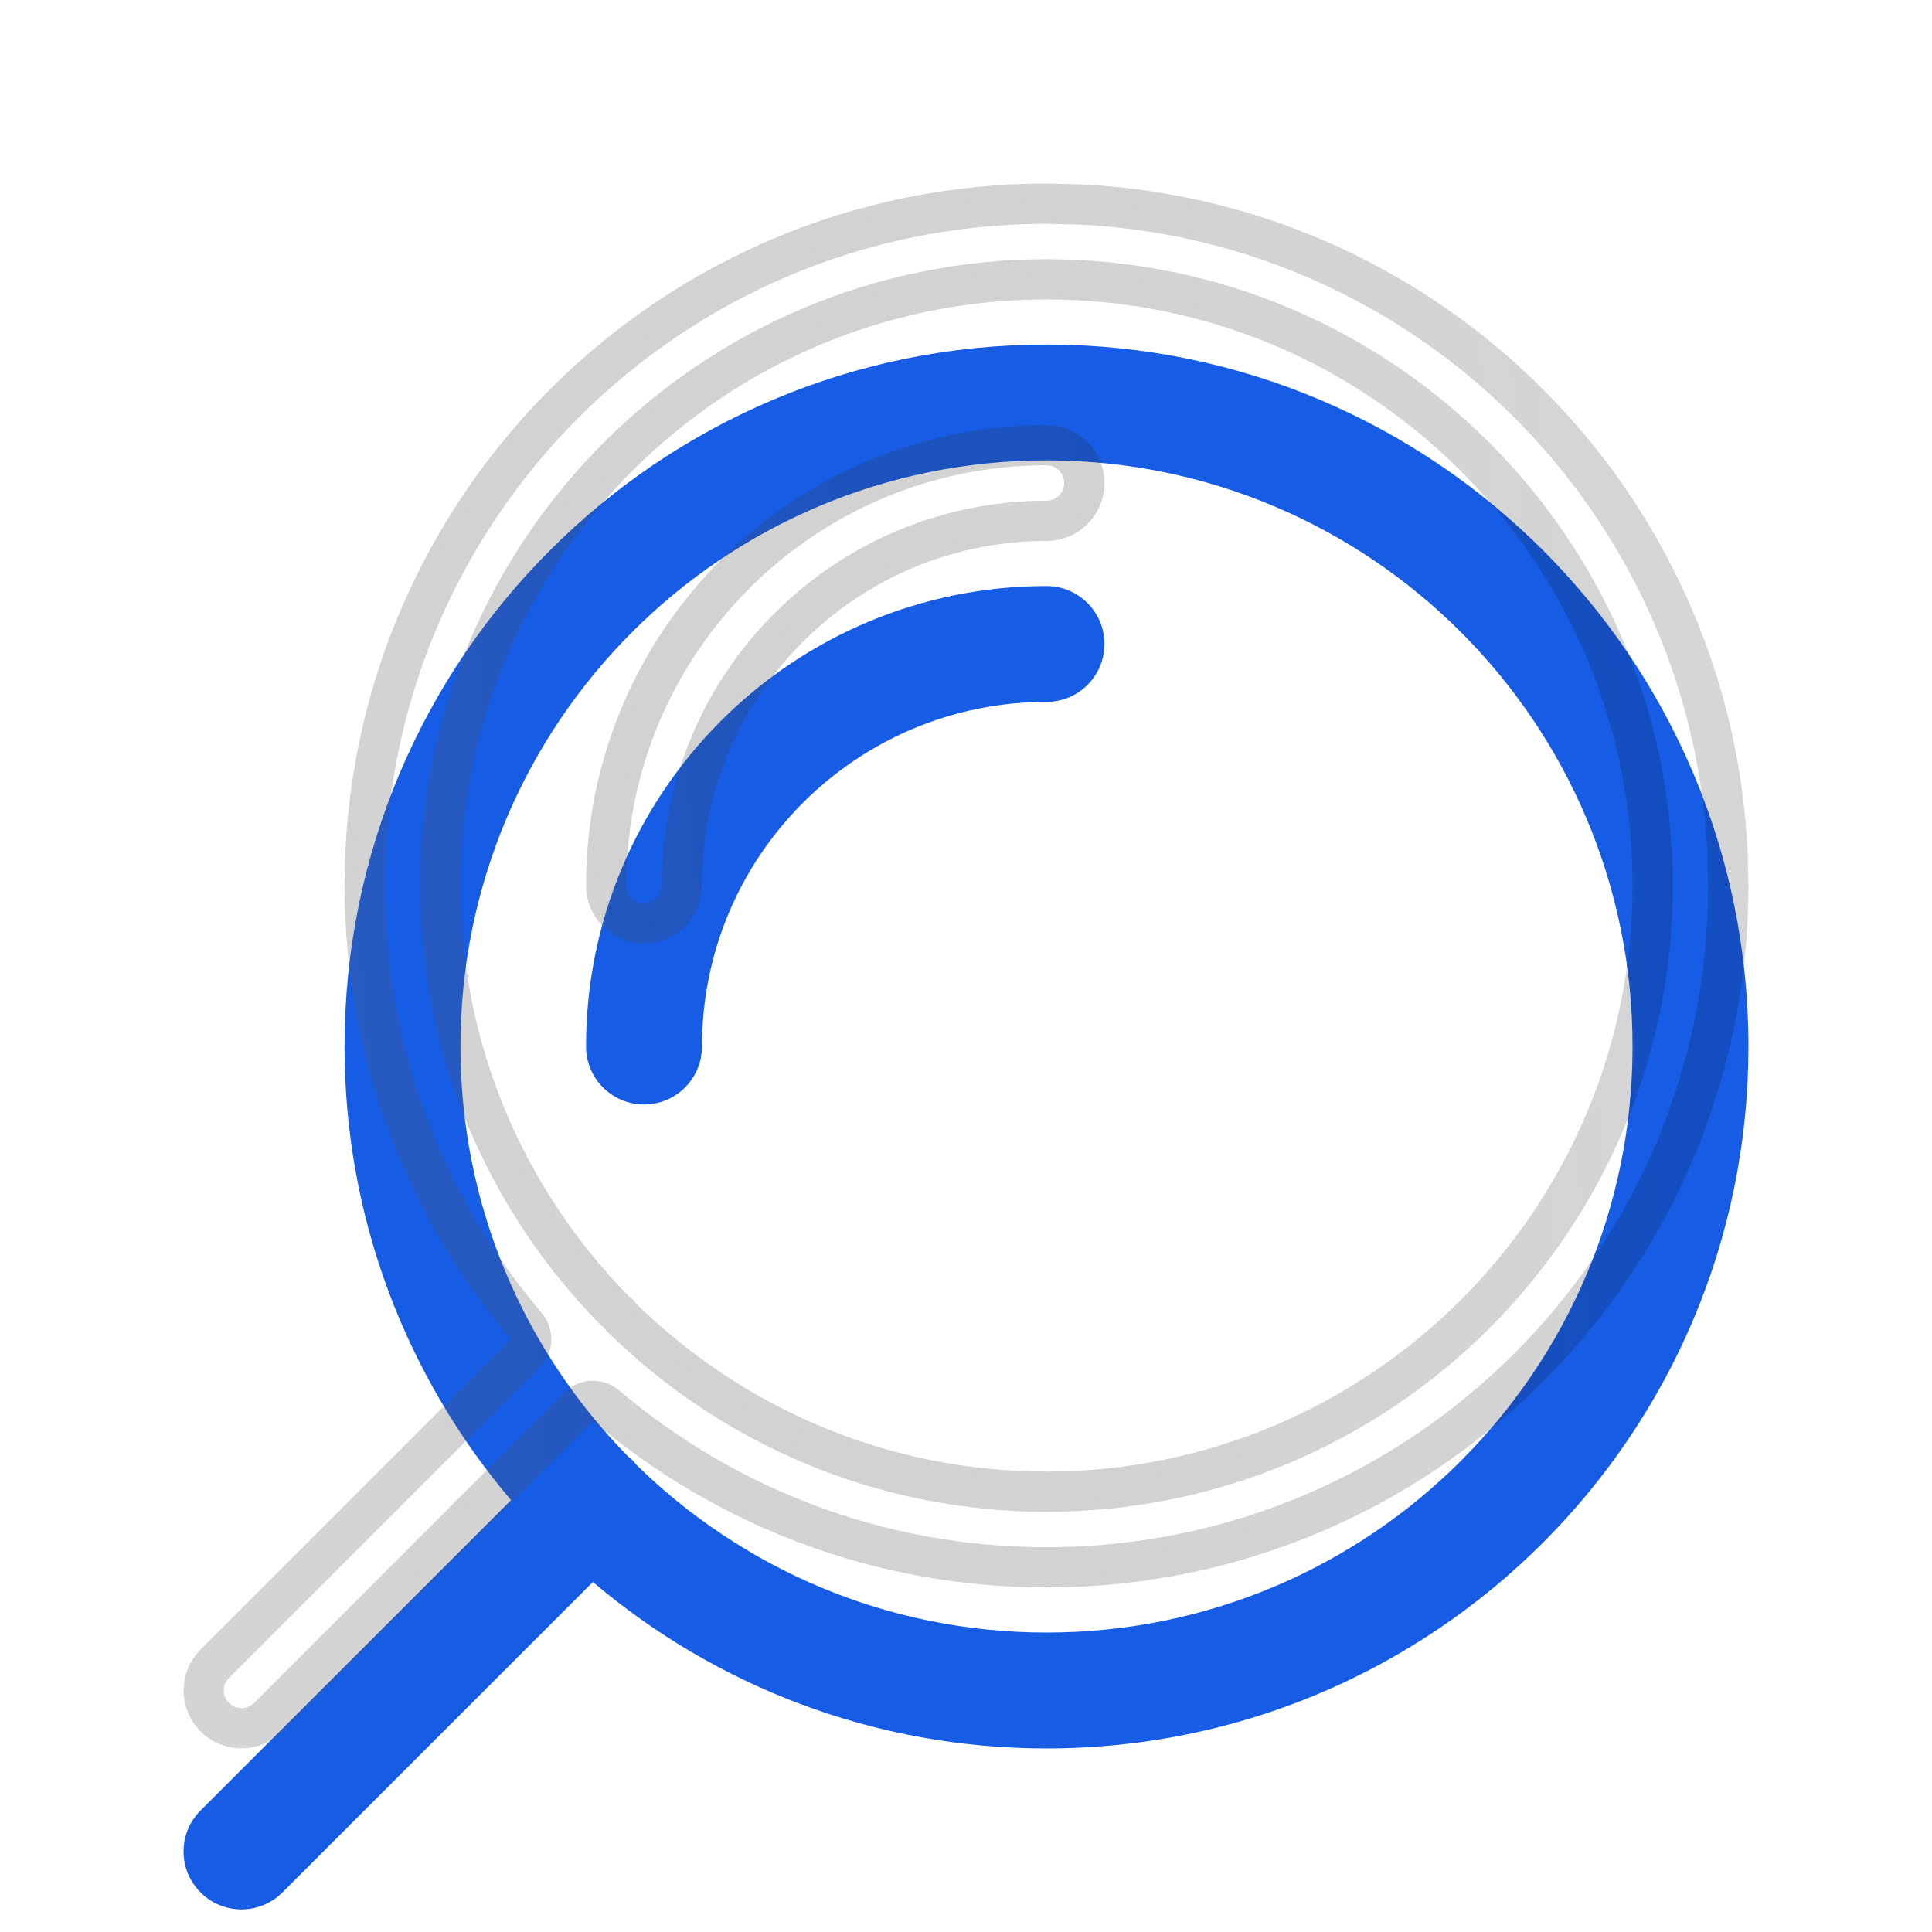 <svg width="24" height="24" viewBox="0 0 24 24" fill="none" xmlns="http://www.w3.org/2000/svg">
<g filter="url(#filter0_i_4221_58875)">
<path d="M5.72 11C5.72 6.98 8.979 3.72 13 3.719C17.02 3.719 20.28 6.98 20.28 11C20.28 15.021 17.02 18.28 13 18.28C11.015 18.28 9.217 17.483 7.904 16.195C7.889 16.177 7.875 16.158 7.859 16.141C7.842 16.124 7.823 16.11 7.805 16.096C6.516 14.782 5.72 12.985 5.72 11ZM8.72 11C8.72 8.637 10.636 6.72 13 6.719C13.397 6.719 13.72 6.397 13.72 6C13.72 5.602 13.397 5.28 13 5.28C9.841 5.28 7.28 7.841 7.28 11C7.28 11.398 7.603 11.72 8 11.72C8.398 11.72 8.72 11.398 8.72 11ZM4.28 11C4.28 13.149 5.059 15.115 6.348 16.635L2.491 20.491C2.21 20.772 2.21 21.227 2.491 21.508C2.773 21.79 3.227 21.79 3.509 21.508L7.365 17.652C8.885 18.941 10.851 19.72 13 19.72C17.815 19.72 21.719 15.816 21.72 11C21.72 6.184 17.816 2.28 13 2.28C8.184 2.28 4.28 6.184 4.28 11Z" fill="#175CE5"/>
</g>
<path d="M13 2.53C8.322 2.53 4.53 6.322 4.53 11C4.53 13.087 5.287 14.996 6.539 16.473C6.623 16.572 6.617 16.72 6.525 16.811L2.668 20.668C2.484 20.852 2.484 21.149 2.668 21.332C2.851 21.515 3.148 21.515 3.332 21.332L7.188 17.475C7.28 17.383 7.428 17.377 7.527 17.461C9.004 18.713 10.913 19.47 13 19.47C17.677 19.47 21.469 15.678 21.47 11L21.459 10.565C21.239 6.233 17.766 2.76 13.435 2.541L13 2.53ZM13 3.47C17.158 3.47 20.53 6.841 20.53 11C20.53 15.159 17.158 18.53 13 18.53C10.947 18.53 9.087 17.706 7.729 16.374C7.723 16.368 7.716 16.36 7.711 16.354C7.706 16.348 7.701 16.342 7.698 16.338C7.694 16.333 7.692 16.329 7.689 16.326C7.687 16.323 7.685 16.321 7.683 16.319C7.683 16.318 7.681 16.319 7.681 16.318C7.681 16.318 7.681 16.317 7.68 16.316C7.679 16.315 7.677 16.313 7.674 16.311C7.67 16.308 7.667 16.305 7.662 16.302C7.658 16.298 7.652 16.294 7.646 16.289C7.639 16.283 7.632 16.277 7.626 16.27C6.294 14.913 5.47 13.053 5.469 11C5.47 6.842 8.841 3.47 13 3.47ZM13 5.53C9.979 5.53 7.53 7.979 7.53 11C7.53 11.259 7.741 11.469 8.001 11.469C8.26 11.468 8.469 11.259 8.469 11C8.47 8.498 10.498 6.47 13 6.47C13.26 6.47 13.47 6.259 13.47 6C13.47 5.741 13.26 5.53 13 5.53Z" stroke="url(#paint0_linear_4221_58875)" stroke-width="0.5" stroke-linecap="round" stroke-linejoin="round"/>
<defs>
<filter id="filter0_i_4221_58875" x="2.281" y="2.28" width="19.439" height="20.439" filterUnits="userSpaceOnUse" color-interpolation-filters="sRGB">
<feFlood flood-opacity="0" result="BackgroundImageFix"/>
<feBlend mode="normal" in="SourceGraphic" in2="BackgroundImageFix" result="shape"/>
<feColorMatrix in="SourceAlpha" type="matrix" values="0 0 0 0 0 0 0 0 0 0 0 0 0 0 0 0 0 0 127 0" result="hardAlpha"/>
<feMorphology radius="3" operator="dilate" in="SourceAlpha" result="effect1_innerShadow_4221_58875"/>
<feOffset dy="2"/>
<feGaussianBlur stdDeviation="2"/>
<feComposite in2="hardAlpha" operator="arithmetic" k2="-1" k3="1"/>
<feColorMatrix type="matrix" values="0 0 0 0 1 0 0 0 0 1 0 0 0 0 1 0 0 0 0.28 0"/>
<feBlend mode="normal" in2="shape" result="effect1_innerShadow_4221_58875"/>
</filter>
<linearGradient id="paint0_linear_4221_58875" x1="21.524" y1="2.943" x2="0.591" y2="4.7" gradientUnits="userSpaceOnUse">
<stop stop-opacity="0.16"/>
<stop offset="1" stop-color="#666666" stop-opacity="0.28"/>
</linearGradient>
</defs>
</svg>
